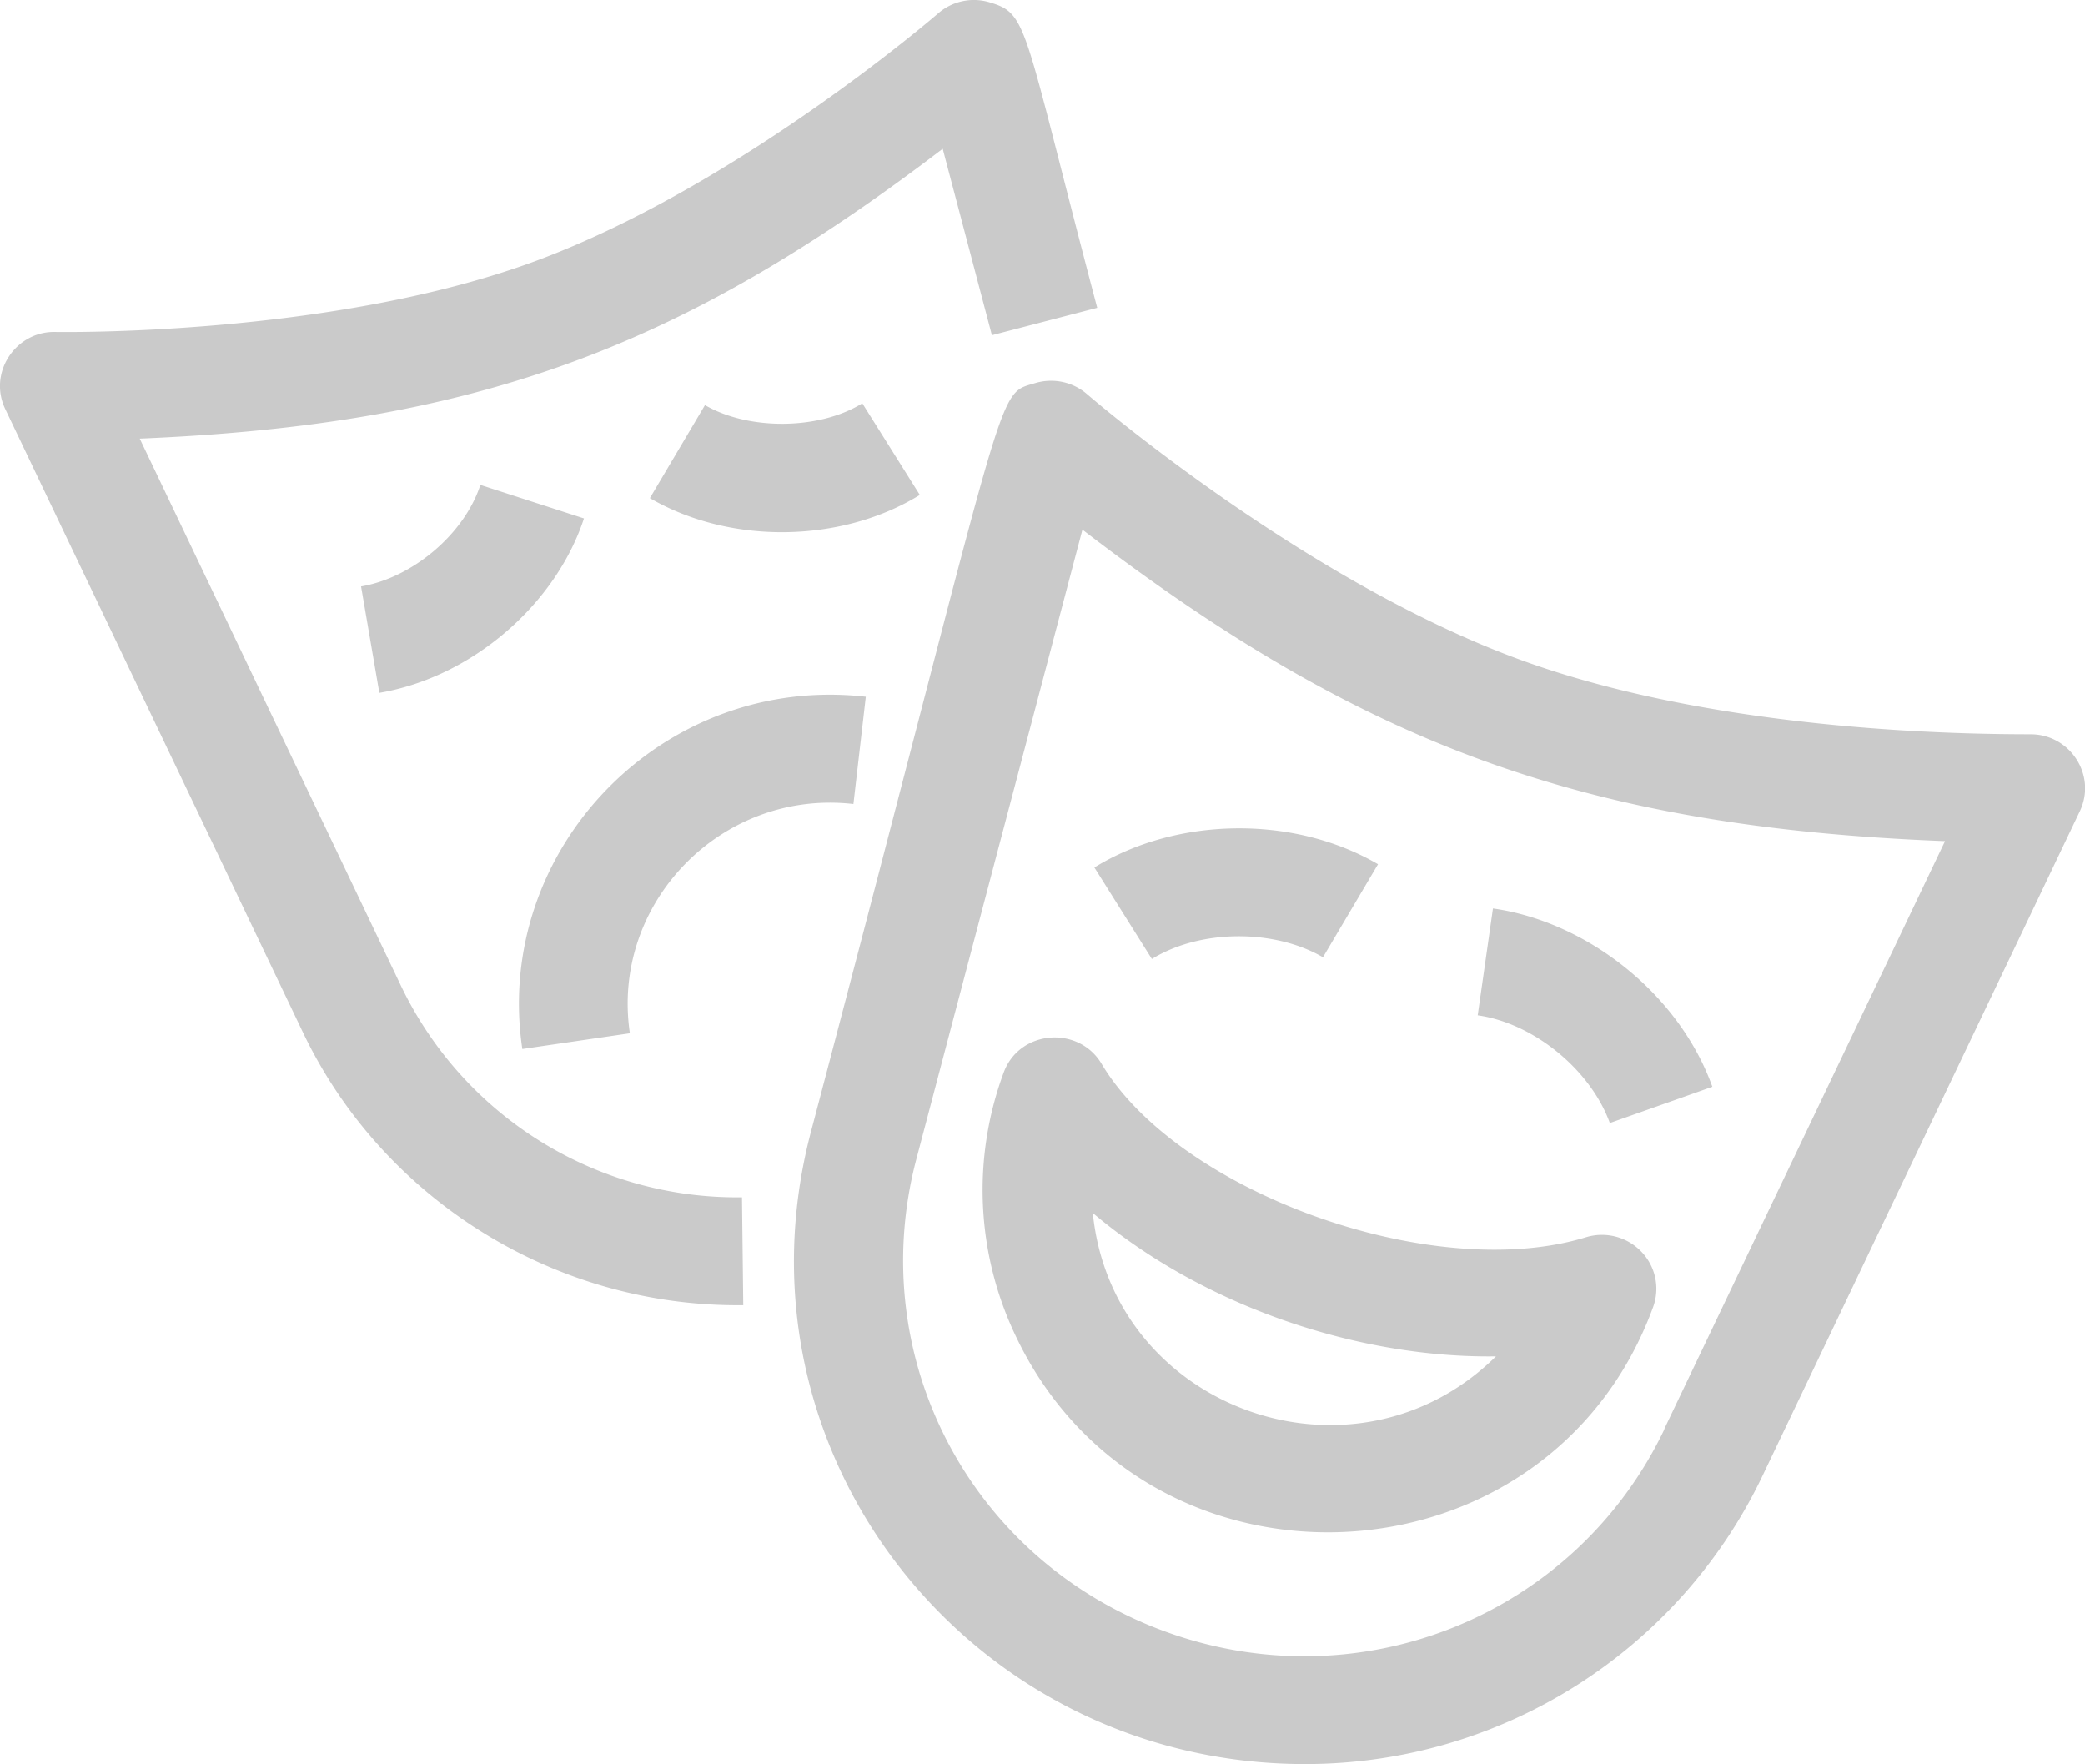<svg xmlns="http://www.w3.org/2000/svg" fill="none" viewBox="0 0 52 44"><g clip-path="url(#a)"><path d="M50.643 18.312c-4.045 0-8.903-.473-12.665-1.835-5.434-1.96-10.814-6.6-10.868-6.648a1.371 1.371 0 0 0-1.292-.275c-1.02.313-.57-.36-5.591 18.663-2.134 8.074 4.022 15.777 12.311 15.777a12.63 12.63 0 0 0 11.428-7.208l7.904-16.552c.428-.894-.234-1.922-1.227-1.922ZM41.512 35.64c-2.215 4.64-7.557 6.815-12.42 5.06-4.865-1.755-7.546-6.826-6.238-11.794l4.142-15.697c6.992 5.367 12.534 7.418 21.513 7.768L41.506 35.64h.006Zm-4.658-10.32.38-2.664c2.34.329 4.636 2.121 5.472 4.447l-2.557.904c-.477-1.319-1.889-2.487-3.295-2.686Zm-8.126-1.404-1.434-2.282c2.014-1.244 4.93-1.33 7.074-.081l-1.373 2.32c-1.222-.71-3.062-.7-4.267.043ZM39.54 30.86c-3.827 1.163-10.146-1.136-12.056-4.312-.565-.98-2.058-.877-2.454.205a8.43 8.43 0 0 0 .288 6.535c3.235 6.884 13.289 6.46 15.91-.69a1.33 1.33 0 0 0-.298-1.388 1.362 1.362 0 0 0-1.39-.35Zm-12.284-.608c2.795 2.363 6.687 3.622 10.053 3.574-3.534 3.488-9.56 1.33-10.054-3.574Zm-8.751-.393.032 2.691c-4.723.054-9.006-2.664-10.982-6.804L.13 10.2c-.434-.915.271-1.948 1.254-1.921.065 0 6.748.118 11.834-1.718C18.316 4.721 23.348.376 23.397.333A1.357 1.357 0 0 1 24.689.06c.966.29.803.527 2.676 7.617l-2.627.683-1.227-4.65c-6.52 4.979-11.672 6.879-20.026 7.229l6.52 13.656A9.29 9.29 0 0 0 18.5 29.86h.006Zm3.002-19.799 1.433 2.283c-1.916 1.184-4.69 1.265-6.732.08l1.374-2.32c1.091.636 2.855.62 3.92-.043h.005Zm-9.522 2.035 2.579.834c-.695 2.116-2.758 3.952-5.103 4.35l-.456-2.654c1.28-.215 2.573-1.303 2.975-2.53h.005Zm3.73 13.673-2.688.393c-.738-4.947 3.47-9.361 8.566-8.785l-.309 2.675c-3.29-.377-6.058 2.476-5.575 5.717h.005Z" fill="#CACACA"/></g><defs><clipPath id="a"><path d="M0 0h52v44H0z" fill="#fff"/></clipPath></defs></svg>